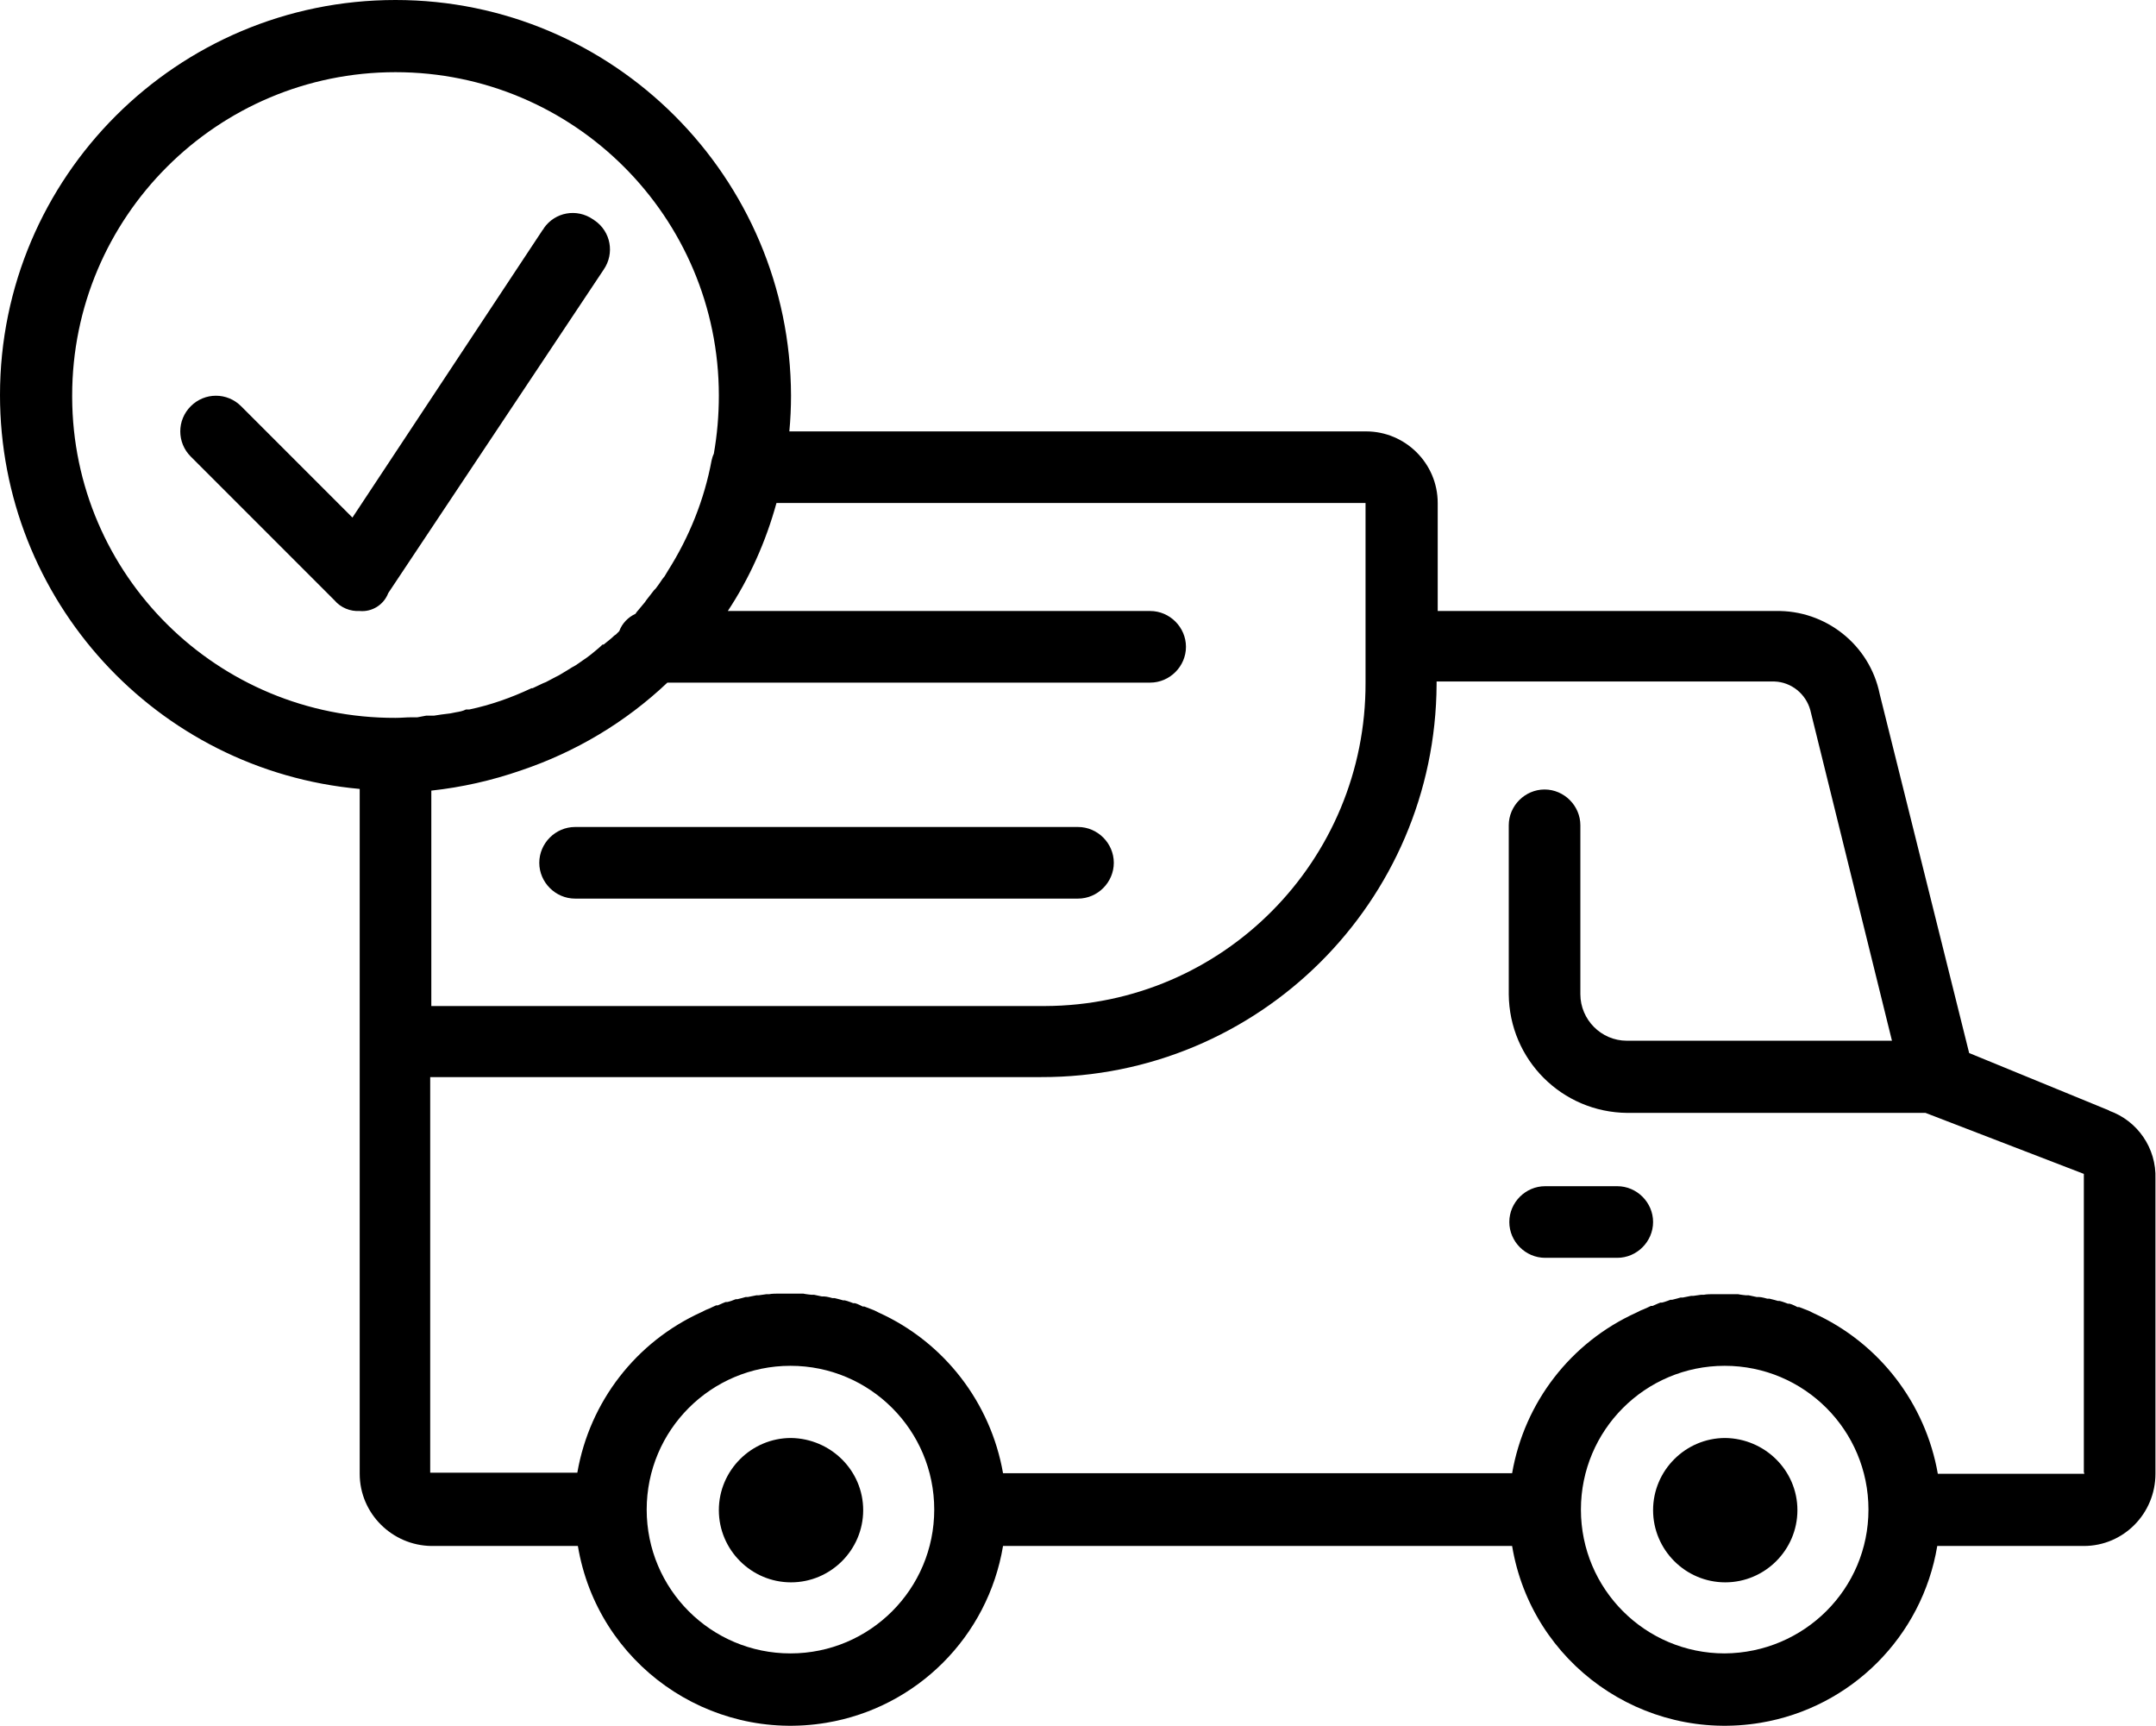 <?xml version="1.0" encoding="UTF-8"?>
<svg id="Capa_2" data-name="Capa 2" xmlns="http://www.w3.org/2000/svg" viewBox="0 0 38.54 30.84">
  <g id="Capa_1-2" data-name="Capa 1">
    <g id="Grupo_290" data-name="Grupo 290">
      <g id="Grupo_191" data-name="Grupo 191">
        <g id="Grupo_190" data-name="Grupo 190">
          <path id="Trazado_370" data-name="Trazado 370" d="M14.14,25.7c-.71,0-1.29.58-1.29,1.29,0,.71.58,1.29,1.29,1.29s1.29-.58,1.29-1.29c0-.71-.58-1.28-1.29-1.29Z"/>
          <path id="Trazado_371" data-name="Trazado 371" d="M30.84,25.7c-.71,0-1.29.58-1.29,1.29s.58,1.29,1.29,1.29,1.29-.58,1.29-1.29c0-.71-.58-1.28-1.29-1.29Z"/>
          <path id="Trazado_372" data-name="Trazado 372" d="M28.91,21.2h-1.29c-.35,0-.64.29-.64.64s.29.64.64.64h1.29c.35,0,.64-.29.64-.64s-.29-.64-.64-.64Z"/>
          <path id="Trazado_373" data-name="Trazado 373" d="M19.27,14.78h-8.99c-.35,0-.64.29-.64.64s.29.64.64.64h8.99c.35,0,.64-.29.64-.64s-.29-.64-.64-.64Z"/>
          <path id="Trazado_374" data-name="Trazado 374" d="M10.6,3.92c-.29-.2-.68-.13-.88.16,0,.01-.01.02-.02.03l-3.4,5.14-1.99-1.99c-.25-.25-.65-.25-.9,0s-.25.65,0,.9l2.57,2.57c.11.13.28.2.45.19.22.02.43-.11.51-.32l3.85-5.78c.2-.29.13-.68-.16-.88-.01,0-.02-.02-.03-.02Z"/>
          <path id="Trazado_375" data-name="Trazado 375" d="M37.71,19.85l-2.51-1.03-1.6-6.42c-.18-.88-.97-1.5-1.86-1.48h-6.04v-1.93c0-.71-.58-1.28-1.28-1.28h-10.31c.02-.21.03-.43.03-.64C14.13,3.17,10.97,0,7.07,0,3.17,0,0,3.16,0,7.06c0,3.66,2.79,6.71,6.43,7.04v12.24c0,.71.58,1.28,1.28,1.29h2.62c.35,2.1,2.34,3.51,4.44,3.16,1.62-.27,2.89-1.54,3.16-3.16h9.1c.35,2.1,2.34,3.51,4.44,3.16,1.62-.27,2.89-1.54,3.16-3.16h2.62c.71,0,1.28-.58,1.28-1.29v-5.27c.02-.55-.32-1.04-.83-1.22ZM24.41,11.56v.64c.01,3.18-2.55,5.77-5.73,5.78-.02,0-.03,0-.05,0H7.71v-3.85c.55-.06,1.08-.18,1.6-.36.98-.33,1.87-.86,2.62-1.57h8.63c.35,0,.64-.29.64-.64s-.29-.64-.64-.64h-7.55c.39-.59.68-1.24.87-1.93h10.53v2.57h0ZM1.29,7.07c0-3.19,2.59-5.78,5.78-5.78,3.19,0,5.78,2.59,5.78,5.78h0c0,.35-.03.7-.09,1.04-.02.04-.03.08-.04.12-.13.7-.4,1.37-.78,1.97-.02.03-.04.07-.06.1l-.04.05c-.04.06-.08.12-.12.17l-.03.03c-.05.06-.09.12-.14.18l-.02.03c-.05.06-.1.12-.15.18l-.02.03h0c-.13.06-.24.17-.29.31l-.06.06-.03.02c-.06.06-.13.11-.19.16h-.02c-.07.07-.14.12-.21.18l-.08.06s-.09.06-.13.09-.09.06-.13.08l-.08.05c-.05.03-.1.06-.15.09l-.06.03c-.06.03-.11.06-.17.09l-.05.02c-.06.03-.13.06-.19.09h-.02c-.36.17-.73.3-1.11.38h-.06c-.06.03-.12.04-.18.05l-.1.02-.16.02-.13.02h-.14s-.16.03-.16.03h-.11c-.09,0-.18.01-.28.01-3.18.01-5.77-2.55-5.78-5.73,0-.02,0-.04,0-.06ZM14.13,29.55c-1.42,0-2.57-1.15-2.57-2.57,0-1.42,1.15-2.57,2.57-2.57,1.42,0,2.57,1.15,2.57,2.57h0c0,1.42-1.15,2.57-2.57,2.57ZM30.83,29.55c-1.42,0-2.57-1.15-2.57-2.57,0-1.42,1.15-2.57,2.57-2.57s2.57,1.15,2.57,2.57c0,1.42-1.15,2.56-2.57,2.57h0ZM37.26,26.34h-2.62c-.22-1.26-1.05-2.34-2.22-2.87l-.08-.04-.05-.02s-.08-.03-.13-.05h-.03s-.09-.05-.14-.06h-.03s-.1-.04-.15-.05h-.03s-.1-.03-.15-.04h-.04s-.1-.03-.15-.03h-.04s-.09-.02-.14-.03h-.05s-.1-.01-.14-.02h-.47s-.1,0-.14.01h-.05s-.14.02-.14.02h-.04s-.15.03-.15.03h-.04s-.1.03-.15.04h-.03s-.1.04-.15.05h-.03s-.1.04-.14.06h-.03s-.08.04-.13.06l-.05.02-.08.04c-1.17.53-2,1.6-2.22,2.87h-9.1c-.22-1.26-1.05-2.34-2.22-2.87l-.08-.04-.05-.02-.13-.05h-.03s-.09-.05-.14-.06h-.03s-.1-.04-.15-.05h-.03s-.1-.03-.15-.04h-.04s-.1-.03-.15-.03h-.04s-.09-.02-.14-.03h-.05s-.1-.01-.14-.02h-.47s-.1,0-.14.01h-.05s-.14.02-.14.02h-.04s-.1.02-.15.03h-.04s-.1.03-.15.04h-.03c-.05.02-.1.04-.15.05h-.03s-.1.04-.14.06h-.03s-.13.06-.13.06l-.05.02-.08.04c-1.17.53-2,1.6-2.22,2.87h-2.63v-7.07h10.92c3.89.01,7.05-3.13,7.07-7.02,0-.02,0-.03,0-.05h6.04c.3.01.56.22.64.51l1.46,5.91h-4.74c-.46,0-.83-.38-.83-.83v-3.02c0-.35-.29-.64-.64-.64s-.64.29-.64.64v3.02c.01,1.17.95,2.11,2.12,2.12h5.33l2.83,1.09v5.33h0Z"/>
        </g>
      </g>
    </g>
  </g>
</svg>